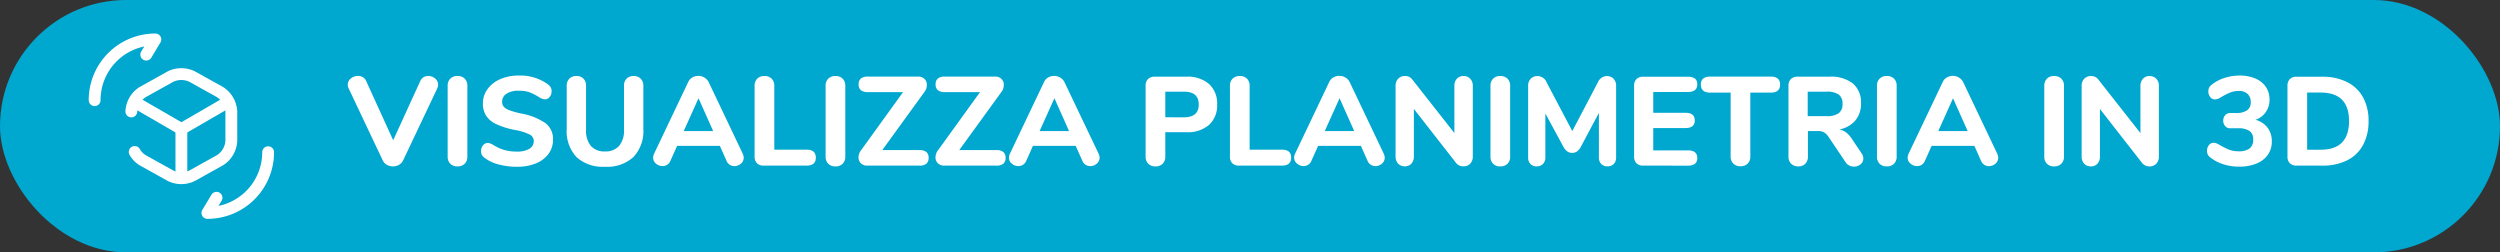 <svg xmlns="http://www.w3.org/2000/svg" width="317" height="32" viewBox="0 0 317 32"><rect x="0" y="0" width="317" height="32" fill="#333333" stroke="none"/><g transform="translate(2475 -9189)"><rect width="317" height="32" rx="16" transform="translate(-2475 9189)" fill="#00a7cf"/><g transform="translate(-2465 9192)"><path d="M6.7,9.26l5.83,3.377,5.786-3.355" transform="translate(0.47 0.726)" fill="none" stroke="#fff" stroke-linecap="round" stroke-linejoin="round" stroke-width="1.5"/><path d="M12,18.315V12.32" transform="translate(1 1.032)" fill="none" stroke="#fff" stroke-linecap="round" stroke-linejoin="round" stroke-width="1.5"/><path d="M6.23,10.731A3.1,3.1,0,0,1,7.682,8.267L11.2,6.309a3.148,3.148,0,0,1,2.739,0l3.52,1.958a3.129,3.129,0,0,1,1.452,2.464V14.46a3.1,3.1,0,0,1-1.452,2.464l-3.52,1.958a3.148,3.148,0,0,1-2.739,0l-3.52-1.958a2.864,2.864,0,0,1-1.023-1.056" transform="translate(0.423 0.4)" fill="none" stroke="#fff" stroke-linecap="round" stroke-linejoin="round" stroke-width="1.5"/><path d="M22.7,15A7.694,7.694,0,0,1,15,22.7l1.155-1.925" transform="translate(1.3 1.3)" fill="none" stroke="#fff" stroke-linecap="round" stroke-linejoin="round" stroke-width="1.5"/><path d="M2,9.7A7.694,7.694,0,0,1,9.7,2L8.545,3.925" fill="none" stroke="#fff" stroke-linecap="round" stroke-linejoin="round" stroke-width="1.5"/></g><path d="M9.28-10.7a1.063,1.063,0,0,1,.416-.5,1.134,1.134,0,0,1,.608-.168,1.315,1.315,0,0,1,.864.32.984.984,0,0,1,.384.784,1.127,1.127,0,0,1-.112.48L7.12-.672A1.266,1.266,0,0,1,6.592-.1a1.528,1.528,0,0,1-.768.2,1.528,1.528,0,0,1-.768-.2,1.266,1.266,0,0,1-.528-.568L.208-9.792A1.025,1.025,0,0,1,.1-10.256a.985.985,0,0,1,.4-.8,1.4,1.4,0,0,1,.9-.32,1.175,1.175,0,0,1,.616.168,1.048,1.048,0,0,1,.424.5L5.856-3.216ZM14.016.1A1.232,1.232,0,0,1,13.1-.24a1.232,1.232,0,0,1-.336-.912v-8.976a1.211,1.211,0,0,1,.336-.9,1.232,1.232,0,0,1,.912-.336,1.232,1.232,0,0,1,.912.336,1.211,1.211,0,0,1,.336.9v8.976a1.232,1.232,0,0,1-.336.912A1.232,1.232,0,0,1,14.016.1Zm7.552.048a8.933,8.933,0,0,1-2.352-.3,4.912,4.912,0,0,1-1.776-.84,1.123,1.123,0,0,1-.344-.376,1.087,1.087,0,0,1-.1-.5,1.081,1.081,0,0,1,.248-.7.723.723,0,0,1,.568-.3,1.081,1.081,0,0,1,.344.056,2.159,2.159,0,0,1,.408.2,5.387,5.387,0,0,0,1.392.632,5.668,5.668,0,0,0,1.552.2,3.054,3.054,0,0,0,1.616-.352,1.123,1.123,0,0,0,.56-1.008.907.907,0,0,0-.52-.8,6.682,6.682,0,0,0-1.848-.576,10.237,10.237,0,0,1-2.376-.736,3.078,3.078,0,0,1-1.3-1.072,2.828,2.828,0,0,1-.408-1.552A3.025,3.025,0,0,1,17.816-9.7a3.869,3.869,0,0,1,1.616-1.264,5.7,5.7,0,0,1,2.328-.456A5.949,5.949,0,0,1,25.5-10.288a1.271,1.271,0,0,1,.344.392,1.048,1.048,0,0,1,.1.488,1.081,1.081,0,0,1-.248.7.723.723,0,0,1-.568.3,1.084,1.084,0,0,1-.328-.048,2.28,2.28,0,0,1-.424-.208,6.729,6.729,0,0,0-1.208-.624,4.016,4.016,0,0,0-1.4-.208,2.726,2.726,0,0,0-1.536.376,1.18,1.18,0,0,0-.56,1.032.927.927,0,0,0,.216.632,1.794,1.794,0,0,0,.72.44,11,11,0,0,0,1.432.4,7.954,7.954,0,0,1,3.128,1.232,2.487,2.487,0,0,1,.952,2.064A3,3,0,0,1,25.56-1.5a3.664,3.664,0,0,1-1.6,1.216A6.156,6.156,0,0,1,21.568.144ZM32.7.144A4.926,4.926,0,0,1,29.1-1.08a4.808,4.808,0,0,1-1.24-3.576v-5.472a1.211,1.211,0,0,1,.336-.9,1.211,1.211,0,0,1,.9-.336,1.184,1.184,0,0,1,.888.336,1.228,1.228,0,0,1,.328.9v5.584A3.022,3.022,0,0,0,30.92-2.5a2.243,2.243,0,0,0,1.784.7A2.255,2.255,0,0,0,34.5-2.5a3,3,0,0,0,.624-2.04v-5.584a1.228,1.228,0,0,1,.328-.9,1.184,1.184,0,0,1,.888-.336,1.211,1.211,0,0,1,.9.336,1.211,1.211,0,0,1,.336.9v5.472A4.8,4.8,0,0,1,36.32-1.088,4.935,4.935,0,0,1,32.7.144ZM50.176-1.52a1.285,1.285,0,0,1,.128.512.97.97,0,0,1-.36.76,1.222,1.222,0,0,1-.824.312A1.078,1.078,0,0,1,48.544-.1a1.063,1.063,0,0,1-.416-.5L47.28-2.5H41.856L41.008-.608a1.08,1.08,0,0,1-.408.5,1.066,1.066,0,0,1-.584.168,1.252,1.252,0,0,1-.832-.312.961.961,0,0,1-.368-.76,1.285,1.285,0,0,1,.128-.512l4.32-9.072a1.252,1.252,0,0,1,.528-.584,1.5,1.5,0,0,1,.752-.2,1.483,1.483,0,0,1,.768.208,1.416,1.416,0,0,1,.544.576ZM42.7-4.384h3.728l-1.856-4.16ZM52.848,0a1.169,1.169,0,0,1-.864-.3,1.169,1.169,0,0,1-.3-.864v-8.96a1.211,1.211,0,0,1,.336-.9,1.232,1.232,0,0,1,.912-.336,1.232,1.232,0,0,1,.912.336,1.211,1.211,0,0,1,.336.9v8.1h4.1q1.168,0,1.168,1.024Q59.44,0,58.272,0Zm9.088.1a1.232,1.232,0,0,1-.912-.336,1.232,1.232,0,0,1-.336-.912v-8.976a1.211,1.211,0,0,1,.336-.9,1.232,1.232,0,0,1,.912-.336,1.232,1.232,0,0,1,.912.336,1.211,1.211,0,0,1,.336.9v8.976a1.232,1.232,0,0,1-.336.912A1.232,1.232,0,0,1,61.936.1ZM72.56-1.968a1.384,1.384,0,0,1,.9.24.9.9,0,0,1,.288.736.924.924,0,0,1-.288.752,1.384,1.384,0,0,1-.9.24H65.952a1.07,1.07,0,0,1-.792-.3,1.009,1.009,0,0,1-.3-.744,1.487,1.487,0,0,1,.32-.9l5.328-7.376H66.064a1.384,1.384,0,0,1-.9-.24.9.9,0,0,1-.288-.736.924.924,0,0,1,.288-.752,1.384,1.384,0,0,1,.9-.24h6.368a1.07,1.07,0,0,1,.792.3,1.009,1.009,0,0,1,.3.744,1.489,1.489,0,0,1-.3.9L67.872-1.968Zm9.76,0a1.384,1.384,0,0,1,.9.24.9.9,0,0,1,.288.736.924.924,0,0,1-.288.752,1.384,1.384,0,0,1-.9.24H75.712a1.07,1.07,0,0,1-.792-.3,1.009,1.009,0,0,1-.3-.744,1.487,1.487,0,0,1,.32-.9l5.328-7.376H75.824a1.384,1.384,0,0,1-.9-.24.9.9,0,0,1-.288-.736.924.924,0,0,1,.288-.752,1.384,1.384,0,0,1,.9-.24h6.368a1.07,1.07,0,0,1,.792.3,1.009,1.009,0,0,1,.3.744,1.489,1.489,0,0,1-.3.9L77.632-1.968ZM95.3-1.52a1.285,1.285,0,0,1,.128.512.97.97,0,0,1-.36.76,1.222,1.222,0,0,1-.824.312A1.078,1.078,0,0,1,93.664-.1a1.063,1.063,0,0,1-.416-.5L92.4-2.5H86.976L86.128-.608a1.08,1.08,0,0,1-.408.5,1.066,1.066,0,0,1-.584.168A1.252,1.252,0,0,1,84.3-.248a.961.961,0,0,1-.368-.76,1.285,1.285,0,0,1,.128-.512l4.32-9.072a1.252,1.252,0,0,1,.528-.584,1.5,1.5,0,0,1,.752-.2,1.483,1.483,0,0,1,.768.208,1.416,1.416,0,0,1,.544.576ZM87.824-4.384h3.728L89.7-8.544ZM102.512.1A1.232,1.232,0,0,1,101.6-.24a1.232,1.232,0,0,1-.336-.912v-8.96a1.169,1.169,0,0,1,.3-.864,1.169,1.169,0,0,1,.864-.3h4.016a4.112,4.112,0,0,1,2.864.928,3.32,3.32,0,0,1,1.024,2.592,3.32,3.32,0,0,1-1.024,2.592,4.112,4.112,0,0,1-2.864.928H103.76v3.088a1.232,1.232,0,0,1-.336.912A1.232,1.232,0,0,1,102.512.1Zm3.616-6.224Q108-6.128,108-7.744q0-1.632-1.872-1.632H103.76v3.248ZM113.12,0a1.169,1.169,0,0,1-.864-.3,1.169,1.169,0,0,1-.3-.864v-8.96a1.211,1.211,0,0,1,.336-.9,1.232,1.232,0,0,1,.912-.336,1.232,1.232,0,0,1,.912.336,1.211,1.211,0,0,1,.336.9v8.1h4.1q1.168,0,1.168,1.024Q119.712,0,118.544,0Zm18.336-1.52a1.285,1.285,0,0,1,.128.512.97.97,0,0,1-.36.76,1.222,1.222,0,0,1-.824.312,1.078,1.078,0,0,1-.576-.168,1.063,1.063,0,0,1-.416-.5L128.56-2.5h-5.424l-.848,1.888a1.08,1.08,0,0,1-.408.5,1.066,1.066,0,0,1-.584.168,1.252,1.252,0,0,1-.832-.312.961.961,0,0,1-.368-.76,1.285,1.285,0,0,1,.128-.512l4.32-9.072a1.252,1.252,0,0,1,.528-.584,1.5,1.5,0,0,1,.752-.2,1.483,1.483,0,0,1,.768.208,1.416,1.416,0,0,1,.544.576Zm-7.472-2.864h3.728l-1.856-4.16Zm17.584-6.976a1.129,1.129,0,0,1,.856.344,1.234,1.234,0,0,1,.328.888v8.976a1.256,1.256,0,0,1-.328.9,1.129,1.129,0,0,1-.856.344,1.156,1.156,0,0,1-.928-.416l-5.36-6.864v6.032a1.294,1.294,0,0,1-.312.9,1.078,1.078,0,0,1-.84.344,1.1,1.1,0,0,1-.848-.344,1.274,1.274,0,0,1-.32-.9v-8.976a1.234,1.234,0,0,1,.328-.888,1.129,1.129,0,0,1,.856-.344,1.083,1.083,0,0,1,.912.416l5.36,6.816v-6a1.252,1.252,0,0,1,.32-.888A1.084,1.084,0,0,1,141.568-11.36ZM146.24.1a1.232,1.232,0,0,1-.912-.336,1.232,1.232,0,0,1-.336-.912v-8.976a1.211,1.211,0,0,1,.336-.9,1.232,1.232,0,0,1,.912-.336,1.232,1.232,0,0,1,.912.336,1.211,1.211,0,0,1,.336.9v8.976a1.232,1.232,0,0,1-.336.912A1.232,1.232,0,0,1,146.24.1Zm13.5-11.456a1.129,1.129,0,0,1,.856.344,1.234,1.234,0,0,1,.328.888V-1.04a1.124,1.124,0,0,1-.3.832,1.082,1.082,0,0,1-.8.3,1.061,1.061,0,0,1-.784-.3,1.124,1.124,0,0,1-.3-.832V-6.688l-2.272,4.272a1.778,1.778,0,0,1-.488.608,1.045,1.045,0,0,1-.632.192,1.055,1.055,0,0,1-.624-.192,1.73,1.73,0,0,1-.5-.608l-2.272-4.192V-1.04a1.13,1.13,0,0,1-.3.824,1.067,1.067,0,0,1-.8.312,1.061,1.061,0,0,1-.784-.3,1.124,1.124,0,0,1-.3-.832v-9.088a1.234,1.234,0,0,1,.328-.888,1.129,1.129,0,0,1,.856-.344,1.261,1.261,0,0,1,1.168.816l3.248,6.16,3.232-6.16A1.294,1.294,0,0,1,159.744-11.36ZM164.368,0a1.169,1.169,0,0,1-.864-.3,1.169,1.169,0,0,1-.3-.864v-8.944a1.169,1.169,0,0,1,.3-.864,1.169,1.169,0,0,1,.864-.3h5.664q1.184,0,1.184.96,0,.976-1.184.976h-4.4V-6.7h4.08q1.184,0,1.184.976,0,.96-1.184.96h-4.08v2.832h4.4q1.184,0,1.184.976,0,.96-1.184.96Zm12.32.08a1.238,1.238,0,0,1-.9-.336,1.2,1.2,0,0,1-.344-.9v-8.1h-2.592q-1.184,0-1.184-1.024,0-1.008,1.184-1.008h7.68q1.184,0,1.184,1.008,0,1.024-1.184,1.024h-2.592v8.1a1.211,1.211,0,0,1-.336.9A1.232,1.232,0,0,1,176.688.08Zm15.344-1.664a1.222,1.222,0,0,1,.24.688.9.9,0,0,1-.36.736,1.305,1.305,0,0,1-.84.288,1.309,1.309,0,0,1-.592-.144A1.2,1.2,0,0,1,190-.464L187.888-3.6a1.891,1.891,0,0,0-.576-.6,1.462,1.462,0,0,0-.768-.184h-1.3v3.232a1.249,1.249,0,0,1-.328.912,1.184,1.184,0,0,1-.888.336,1.232,1.232,0,0,1-.912-.336,1.232,1.232,0,0,1-.336-.912v-8.96a1.169,1.169,0,0,1,.3-.864,1.169,1.169,0,0,1,.864-.3h4.016a4.5,4.5,0,0,1,3,.872,3.139,3.139,0,0,1,1.016,2.52,3.26,3.26,0,0,1-.72,2.16,3.457,3.457,0,0,1-2.032,1.136,2.1,2.1,0,0,1,.856.376,3.221,3.221,0,0,1,.728.808ZM187.6-6.272a2.533,2.533,0,0,0,1.552-.376,1.4,1.4,0,0,0,.48-1.176,1.4,1.4,0,0,0-.48-1.184,2.575,2.575,0,0,0-1.552-.368h-2.384v3.1ZM195.248.1a1.232,1.232,0,0,1-.912-.336A1.232,1.232,0,0,1,194-1.152v-8.976a1.211,1.211,0,0,1,.336-.9,1.232,1.232,0,0,1,.912-.336,1.232,1.232,0,0,1,.912.336,1.211,1.211,0,0,1,.336.9v8.976a1.232,1.232,0,0,1-.336.912A1.232,1.232,0,0,1,195.248.1Zm14-1.616a1.286,1.286,0,0,1,.128.512.97.97,0,0,1-.36.76,1.222,1.222,0,0,1-.824.312,1.078,1.078,0,0,1-.576-.168,1.063,1.063,0,0,1-.416-.5L206.352-2.5h-5.424L200.08-.608a1.08,1.08,0,0,1-.408.5,1.066,1.066,0,0,1-.584.168,1.252,1.252,0,0,1-.832-.312.961.961,0,0,1-.368-.76,1.286,1.286,0,0,1,.128-.512l4.32-9.072a1.252,1.252,0,0,1,.528-.584,1.5,1.5,0,0,1,.752-.2,1.483,1.483,0,0,1,.768.208,1.416,1.416,0,0,1,.544.576Zm-7.472-2.864H205.5l-1.856-4.16ZM216.464.1a1.232,1.232,0,0,1-.912-.336,1.232,1.232,0,0,1-.336-.912v-8.976a1.211,1.211,0,0,1,.336-.9,1.232,1.232,0,0,1,.912-.336,1.232,1.232,0,0,1,.912.336,1.211,1.211,0,0,1,.336.9v8.976a1.232,1.232,0,0,1-.336.912A1.232,1.232,0,0,1,216.464.1Zm12.1-11.456a1.129,1.129,0,0,1,.856.344,1.234,1.234,0,0,1,.328.888v8.976a1.256,1.256,0,0,1-.328.9A1.129,1.129,0,0,1,228.56.1a1.156,1.156,0,0,1-.928-.416l-5.36-6.864v6.032a1.294,1.294,0,0,1-.312.9,1.078,1.078,0,0,1-.84.344,1.1,1.1,0,0,1-.848-.344,1.274,1.274,0,0,1-.32-.9v-8.976a1.234,1.234,0,0,1,.328-.888,1.129,1.129,0,0,1,.856-.344,1.083,1.083,0,0,1,.912.416l5.36,6.816v-6a1.252,1.252,0,0,1,.32-.888A1.084,1.084,0,0,1,228.56-11.36ZM242-5.808a2.83,2.83,0,0,1,1.528,1,2.8,2.8,0,0,1,.536,1.736,2.882,2.882,0,0,1-.5,1.7,3.217,3.217,0,0,1-1.448,1.112,5.683,5.683,0,0,1-2.192.392,6.508,6.508,0,0,1-1.992-.3,5.132,5.132,0,0,1-1.64-.848,1.094,1.094,0,0,1-.344-.384,1.06,1.06,0,0,1-.1-.48,1.1,1.1,0,0,1,.24-.712.72.72,0,0,1,.576-.3,1.059,1.059,0,0,1,.352.056,2.3,2.3,0,0,1,.4.2,10.677,10.677,0,0,0,1.216.608,3.175,3.175,0,0,0,1.2.208,2.27,2.27,0,0,0,1.424-.36,1.361,1.361,0,0,0,.448-1.128,1.252,1.252,0,0,0-.464-1.088,2.577,2.577,0,0,0-1.488-.336H238.8a.808.808,0,0,1-.656-.288,1.04,1.04,0,0,1-.24-.688,1.018,1.018,0,0,1,.24-.672.808.808,0,0,1,.656-.288h.672a2.512,2.512,0,0,0,1.448-.336,1.19,1.19,0,0,0,.472-1.04,1.368,1.368,0,0,0-.4-1.048,1.572,1.572,0,0,0-1.12-.376,2.905,2.905,0,0,0-1.1.208,9.01,9.01,0,0,0-1.184.608,2.3,2.3,0,0,1-.4.2,1.059,1.059,0,0,1-.352.056.72.72,0,0,1-.576-.3,1.1,1.1,0,0,1-.24-.712,1.048,1.048,0,0,1,.1-.488,1.123,1.123,0,0,1,.344-.376,4.962,4.962,0,0,1,1.608-.848,6.152,6.152,0,0,1,1.912-.3,4.974,4.974,0,0,1,2,.376,2.992,2.992,0,0,1,1.328,1.064,2.793,2.793,0,0,1,.464,1.6,2.722,2.722,0,0,1-.472,1.592A2.645,2.645,0,0,1,242-5.808ZM247.216,0a1.169,1.169,0,0,1-.864-.3,1.169,1.169,0,0,1-.3-.864v-8.944a1.169,1.169,0,0,1,.3-.864,1.169,1.169,0,0,1,.864-.3h3.216a6.942,6.942,0,0,1,3.168.672,4.692,4.692,0,0,1,2.032,1.936,6.123,6.123,0,0,1,.7,3.024,6.227,6.227,0,0,1-.7,3.032,4.632,4.632,0,0,1-2.024,1.944A6.98,6.98,0,0,1,250.432,0Zm3.04-2.016q3.6,0,3.6-3.632,0-3.616-3.6-3.616h-1.712v7.248Z" transform="translate(-2431 9210)" fill="#fff"/></g></svg>